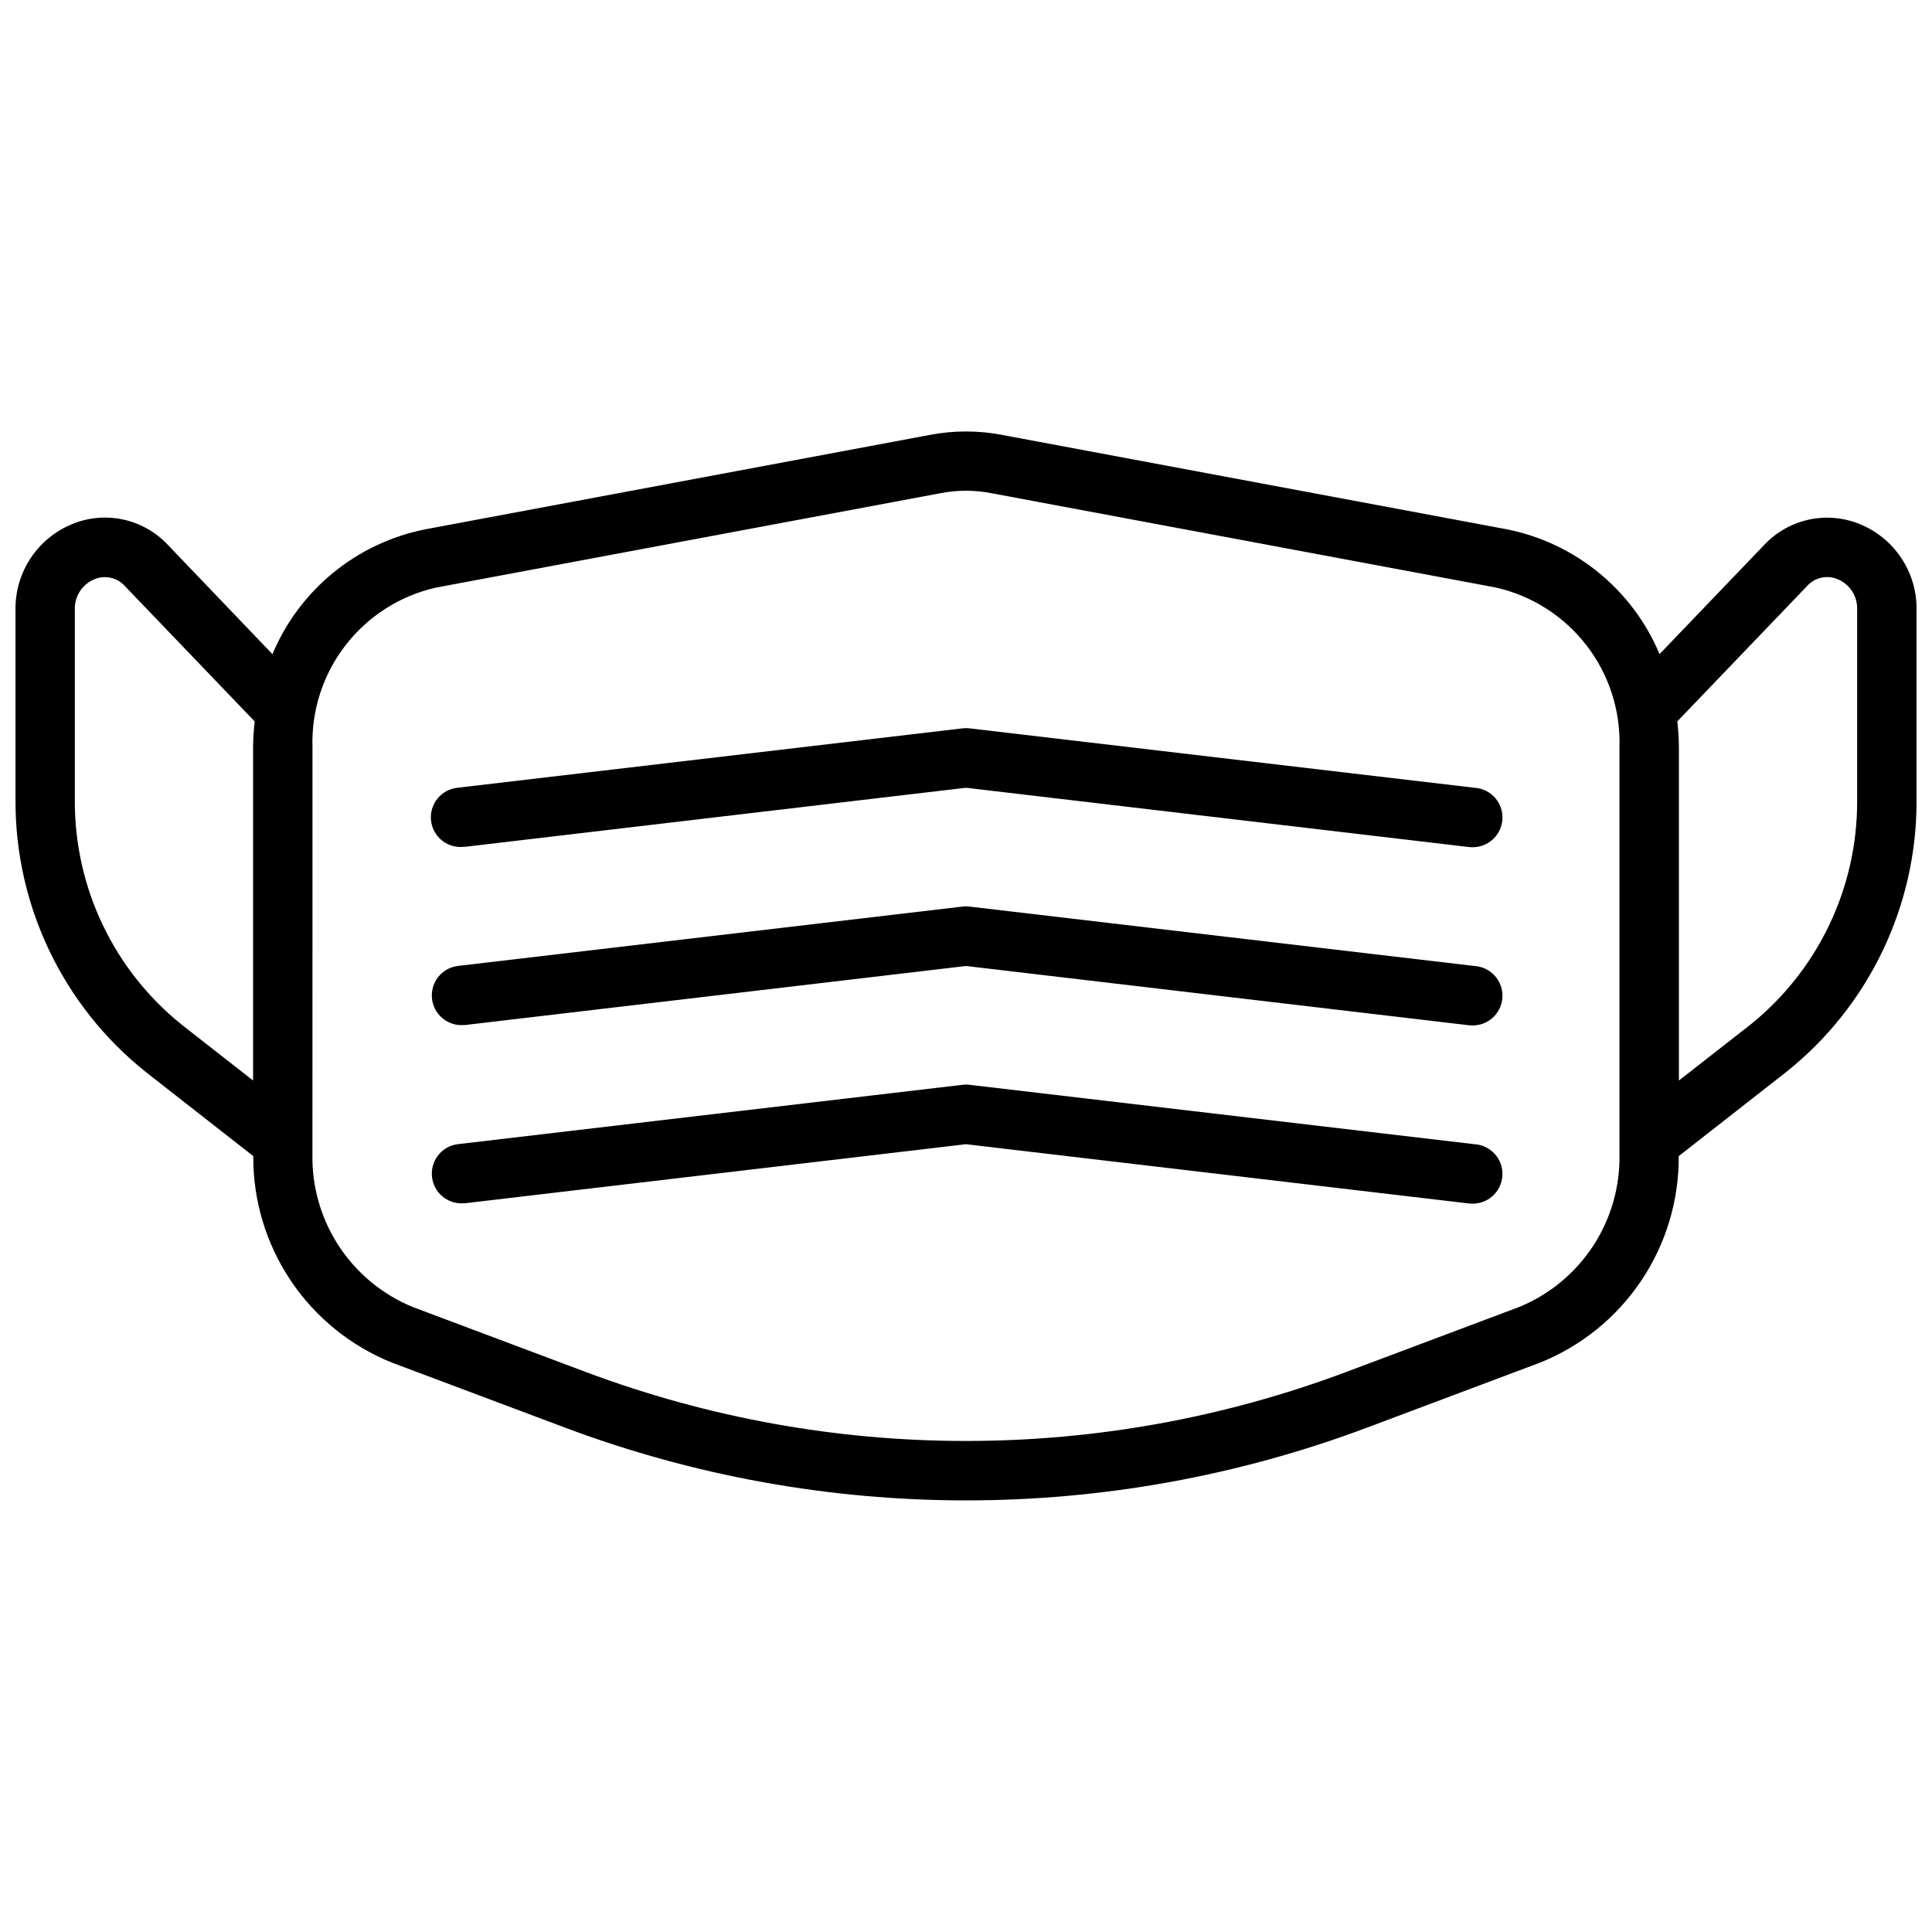 <?xml version="1.0" encoding="UTF-8"?>
<!-- Uploaded to: ICON Repo, www.iconrepo.com, Generator: ICON Repo Mixer Tools -->
<svg width="800px" height="800px" version="1.1" viewBox="144 144 512 512" xmlns="http://www.w3.org/2000/svg">
 <defs>
  <clipPath id="a">
   <path d="m148.09 258h503.81v284h-503.81z"/>
  </clipPath>
 </defs>
 <g clip-path="url(#a)">
  <path d="m182.61 428.07 28.512 22.309c-0.074 11.762 3.394 23.273 9.957 33.039 6.559 9.762 15.906 17.324 26.82 21.703l45.902 17.238c68.477 25.68 143.94 25.68 212.41 0l45.879-17.23c10.922-4.375 20.273-11.938 26.836-21.703s10.031-21.281 9.957-33.047l28.512-22.309c21.867-17.441 34.578-43.91 34.512-71.879v-50.656c0.055-4.848-1.352-9.598-4.035-13.633-2.68-4.039-6.512-7.176-11-9.008-4.297-1.758-9.031-2.168-13.566-1.172-4.535 0.996-8.66 3.348-11.828 6.746l-27.68 28.875c-7.152-17.043-22.293-29.43-40.414-33.062l-133.82-25.023v-0.004c-6.32-1.211-12.816-1.211-19.137 0l-133.82 25.039v0.004c-18.121 3.633-33.258 16.02-40.406 33.062l-27.664-28.906c-3.16-3.402-7.289-5.762-11.824-6.758-4.539-0.996-9.273-0.582-13.57 1.184-4.488 1.832-8.324 4.973-11.004 9.012-2.684 4.043-4.086 8.793-4.031 13.645v50.672c-0.059 27.965 12.648 54.426 34.512 71.863zm440.23-128.71c2.031-2.316 5.32-3.066 8.156-1.859 3.234 1.332 5.297 4.543 5.164 8.039v50.672c0.082 23.129-10.398 45.031-28.465 59.473l-18.77 14.664v-88.227c-0.012-2.32-0.156-4.641-0.422-6.945zm-396.03 42.762c-0.324-9.77 2.762-19.344 8.727-27.082 5.969-7.738 14.445-13.152 23.977-15.316l133.82-25.039v-0.004c4.387-0.844 8.898-0.844 13.285 0l133.82 25.023c9.539 2.164 18.023 7.582 23.996 15.32 5.973 7.742 9.062 17.324 8.738 27.098v107.61c0.199 8.676-2.238 17.207-6.992 24.465-4.754 7.258-11.602 12.902-19.633 16.188l-45.887 17.238c-64.906 24.332-136.43 24.332-201.34 0l-45.91-17.238c-8.027-3.289-14.871-8.934-19.621-16.191s-7.188-15.789-6.988-24.461zm-62.977-36.582c-0.125-3.492 1.938-6.691 5.164-8.023 2.836-1.199 6.121-0.453 8.156 1.859l34.344 35.816h0.004c-0.277 2.301-0.422 4.613-0.434 6.93v88.227l-18.766-14.68c-18.066-14.441-28.551-36.344-28.469-59.473z"/>
 </g>
 <path d="m267.09 368.43 132.91-15.668 132.9 15.668c0.305 0.043 0.613 0.07 0.922 0.078 4.348 0.254 8.078-3.066 8.332-7.414s-3.066-8.078-7.414-8.332l-133.82-15.742c-0.609-0.078-1.23-0.078-1.84 0l-133.82 15.742c-2.102 0.215-4.027 1.262-5.348 2.906s-1.922 3.754-1.676 5.848c0.246 2.094 1.324 4.004 2.992 5.297 1.664 1.293 3.781 1.863 5.871 1.582z"/>
 <path d="m267.09 415.66 132.91-15.664 132.9 15.664c0.305 0.047 0.613 0.07 0.922 0.078 4.348 0.254 8.078-3.062 8.332-7.41 0.254-4.348-3.066-8.078-7.414-8.332l-133.82-15.742v-0.004c-0.609-0.078-1.23-0.078-1.84 0l-133.82 15.742v0.004c-4.262 0.57-7.273 4.453-6.769 8.723 0.5 4.266 4.336 7.344 8.609 6.91z"/>
 <path d="m267.09 462.89 132.91-15.664 132.9 15.664c0.305 0.047 0.613 0.074 0.922 0.082 4.348 0.254 8.078-3.066 8.332-7.414s-3.066-8.078-7.414-8.332l-133.82-15.742c-0.609-0.082-1.23-0.082-1.84 0l-133.82 15.742c-4.262 0.57-7.273 4.453-6.769 8.723 0.5 4.269 4.336 7.344 8.609 6.91z"/>
</svg>